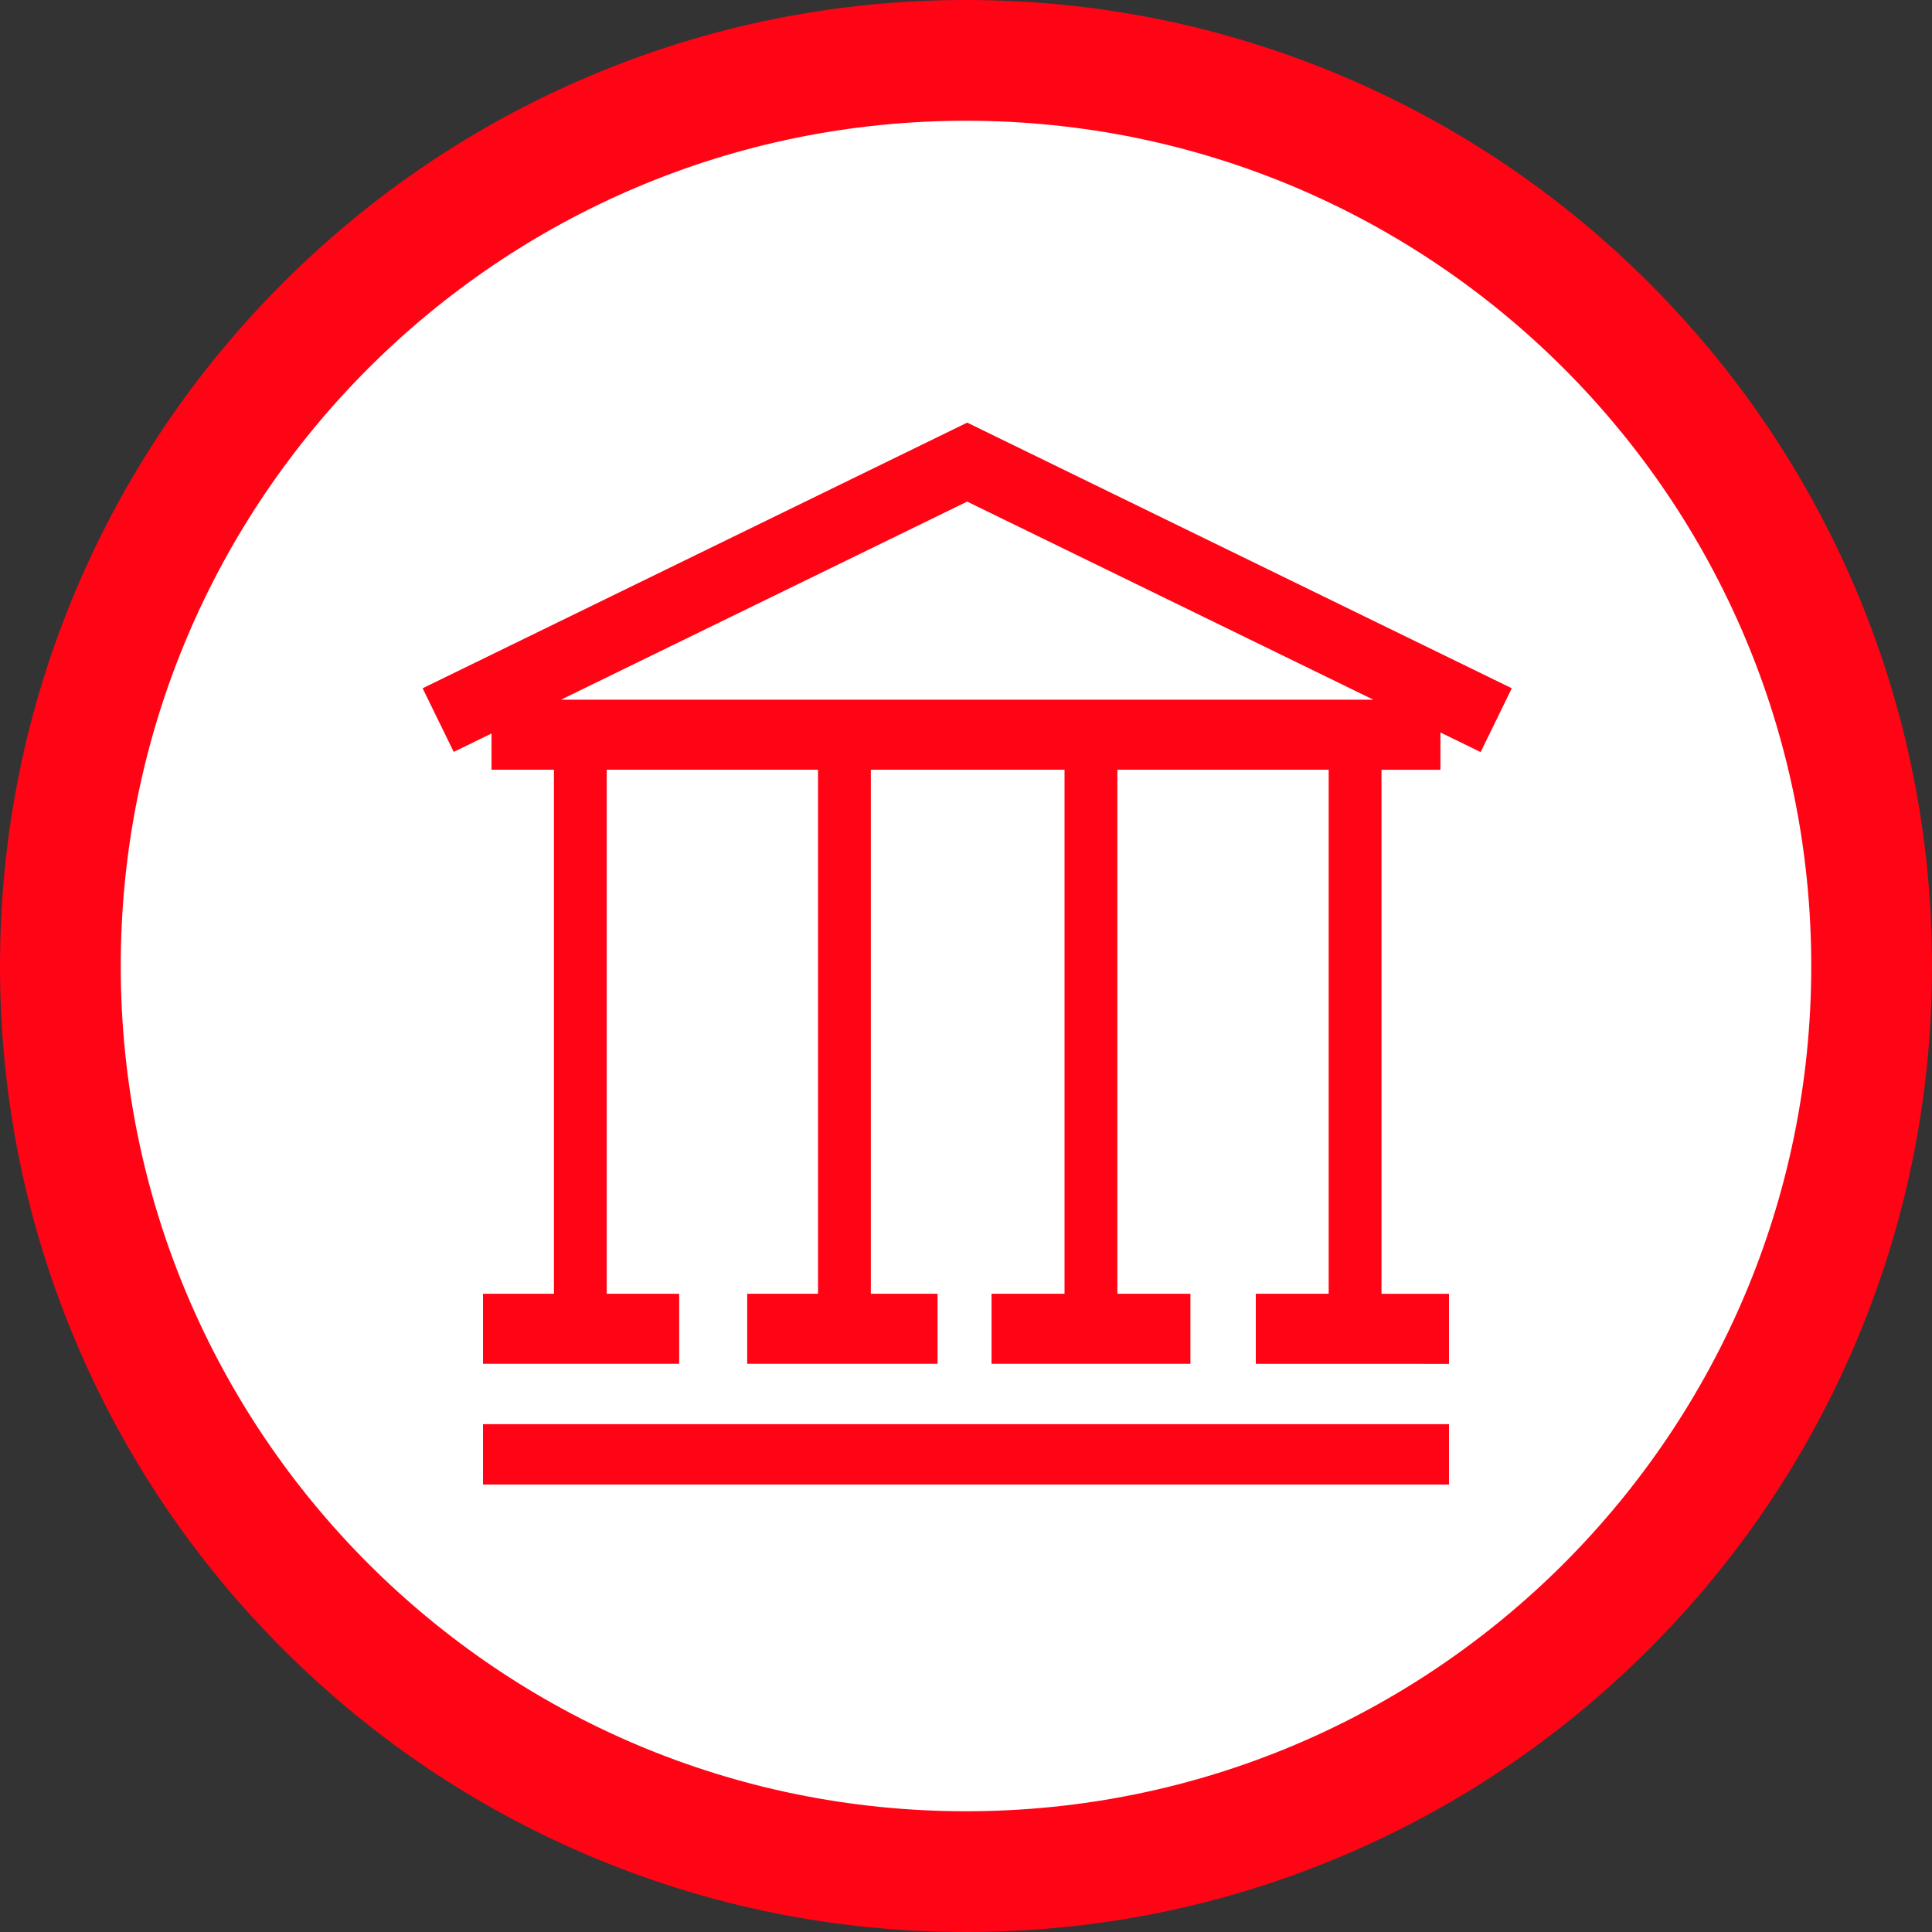 <svg xmlns="http://www.w3.org/2000/svg" width="32" height="32" viewBox="0 0 32 32">
  <rect x="0" y="0" width="32" height="32" fill="#333333" stroke="none"/>
  <g id="puce_vendu" transform="translate(-906 -2330)">
    <g id="Tracé_1790" data-name="Tracé 1790" transform="translate(908 2332)" fill="#fff">
      <path d="M 14 29 C 9.993 29 6.227 27.44 3.393 24.607 C 0.56 21.773 -1 18.007 -1 14 C -1 9.993 0.56 6.227 3.393 3.393 C 6.227 0.56 9.993 -1 14 -1 C 18.007 -1 21.773 0.56 24.607 3.393 C 27.44 6.227 29 9.993 29 14 C 29 18.007 27.44 21.773 24.607 24.607 C 21.773 27.44 18.007 29 14 29 Z" stroke="none"/>
      <path d="M 14 0 C 6.268 0 0 6.268 0 14 C 0 21.732 6.268 28 14 28 C 21.732 28 28 21.732 28 14 C 28 6.268 21.732 0 14 0 M 14 -2 C 16.159 -2 18.255 -1.577 20.229 -0.742 C 22.134 0.064 23.845 1.218 25.314 2.686 C 26.782 4.155 27.936 5.866 28.742 7.771 C 29.577 9.745 30 11.841 30 14 C 30 16.159 29.577 18.255 28.742 20.229 C 27.936 22.134 26.782 23.845 25.314 25.314 C 23.845 26.782 22.134 27.936 20.229 28.742 C 18.255 29.577 16.159 30 14 30 C 11.841 30 9.745 29.577 7.771 28.742 C 5.866 27.936 4.155 26.782 2.686 25.314 C 1.218 23.845 0.064 22.134 -0.742 20.229 C -1.577 18.255 -2 16.159 -2 14 C -2 11.841 -1.577 9.745 -0.742 7.771 C 0.064 5.866 1.218 4.155 2.686 2.686 C 4.155 1.218 5.866 0.064 7.771 -0.742 C 9.745 -1.577 11.841 -2 14 -2 Z" stroke="none" fill="#ff0415"/>
    </g>
    <path id="Tracé_1827" data-name="Tracé 1827" d="M165-739.411v-1h16v1Zm12.8-2v-1.16h1.207v-8.68h-3.5v8.68h1.21v1.16h-3.294v-1.16h1.209v-8.68h-3.208v8.68h1.105v1.16h-3.153v-1.16h1.173v-8.68h-3.5v8.68h1.2v1.16H165v-1.16h1.175v-8.68h-1.034v-.6l-.626.305L164-752.6l9.02-4.4h0l9.02,4.4-.516,1.057-.666-.325v.618h-.976v8.68H181v1.16Zm1.947-11-6.728-3.281-6.727,3.281Z" transform="translate(749 3094)" fill="#ff0415"/>
  </g>
</svg>
